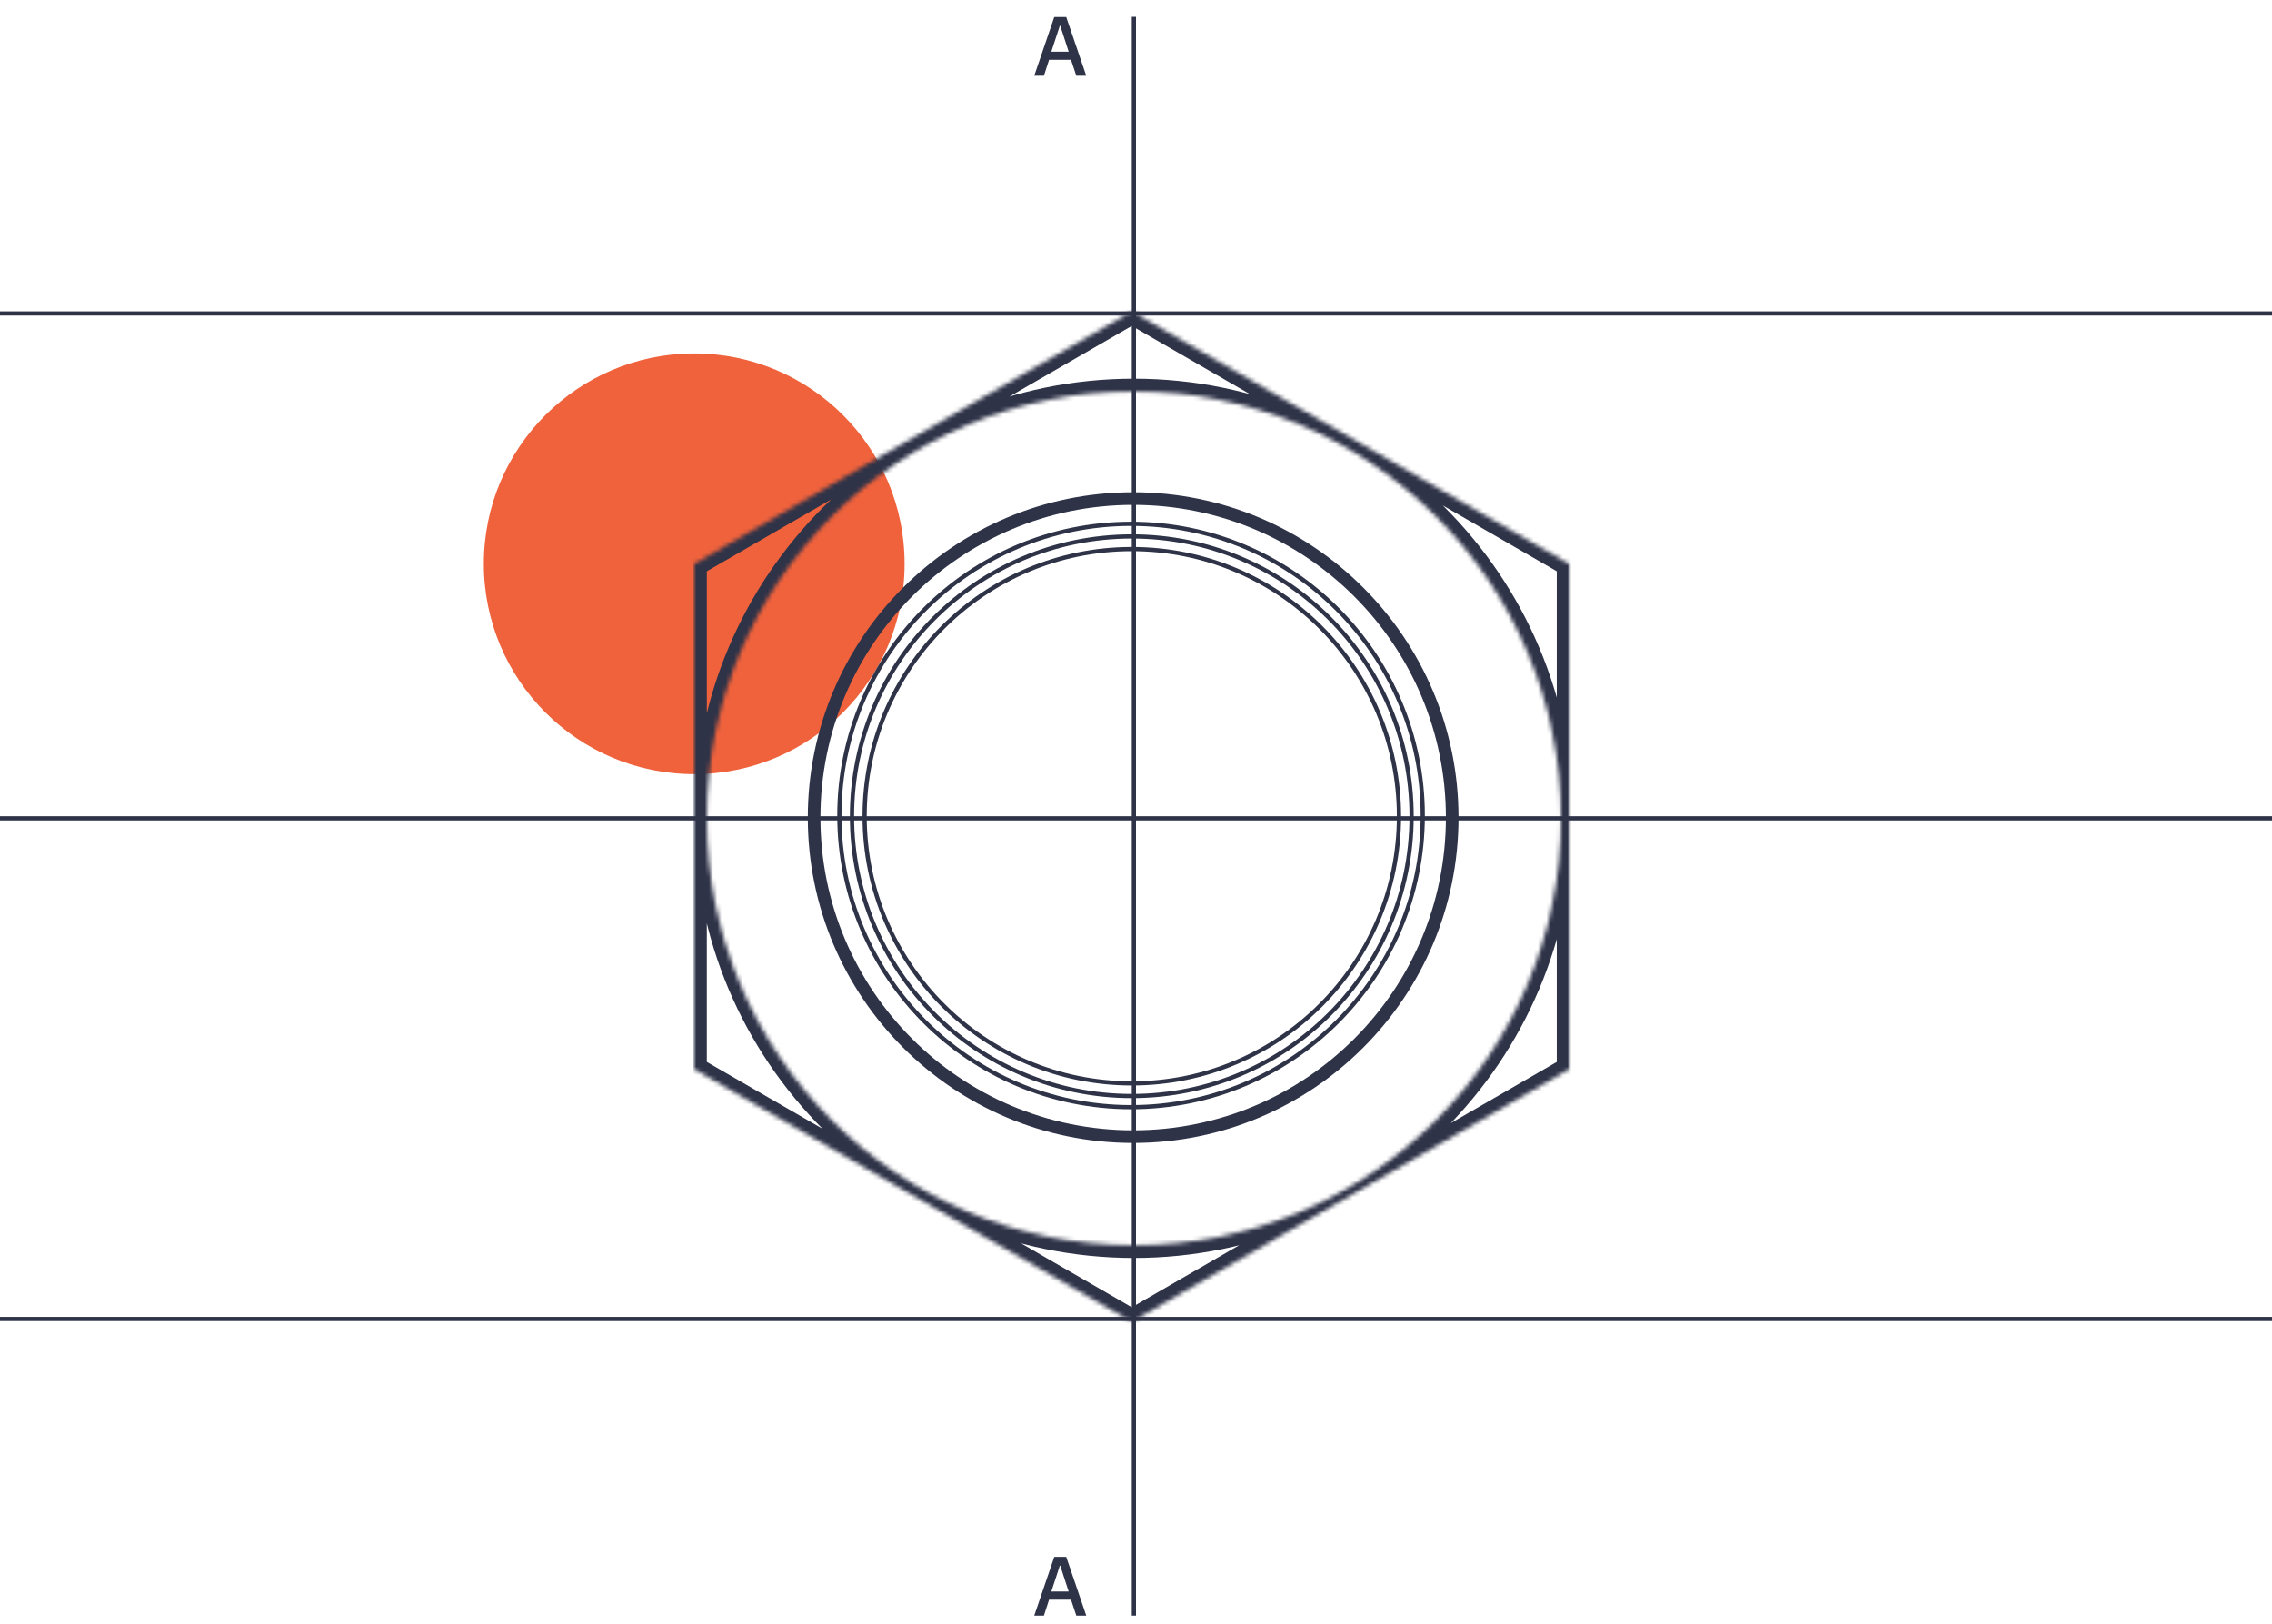 <?xml version="1.0" encoding="utf-8"?>
<svg xmlns="http://www.w3.org/2000/svg" width="540" height="386" viewBox="0 0 540 386" fill="none">
<circle cx="165" cy="134" r="50" fill="#F0623C"/>
<mask id="path-2-inside-1_17_55" fill="white">
<path fill-rule="evenodd" clip-rule="evenodd" d="M373 134.044L269 74L165 134.044V254.133L269 314.178L373 254.133V134.044ZM269.5 296C325.557 296 371 250.557 371 194.5C371 138.443 325.557 93 269.5 93C213.443 93 168 138.443 168 194.5C168 250.557 213.443 296 269.5 296Z"/>
</mask>
<path d="M269 74L270.5 71.402L269 70.536L267.5 71.402L269 74ZM373 134.044H376V132.312L374.5 131.446L373 134.044ZM165 134.044L163.5 131.446L162 132.312V134.044H165ZM165 254.133H162V255.865L163.5 256.731L165 254.133ZM269 314.178L267.5 316.776L269 317.642L270.5 316.776L269 314.178ZM373 254.133L374.5 256.731L376 255.865V254.133H373ZM267.5 76.598L371.5 136.643L374.5 131.446L270.5 71.402L267.5 76.598ZM166.5 136.643L270.5 76.598L267.5 71.402L163.5 131.446L166.5 136.643ZM168 254.133V134.044H162V254.133H168ZM270.5 311.58L166.5 251.535L163.5 256.731L267.5 316.776L270.5 311.58ZM371.5 251.535L267.5 311.58L270.5 316.776L374.5 256.731L371.5 251.535ZM370 134.044V254.133H376V134.044H370ZM368 194.5C368 248.9 323.9 293 269.5 293V299C327.214 299 374 252.214 374 194.5H368ZM269.5 96C323.9 96 368 140.1 368 194.5H374C374 136.786 327.214 90 269.5 90V96ZM171 194.5C171 140.1 215.1 96 269.5 96V90C211.786 90 165 136.786 165 194.5H171ZM269.5 293C215.1 293 171 248.9 171 194.5H165C165 252.214 211.786 299 269.5 299V293Z" fill="#2F3348" mask="url(#path-2-inside-1_17_55)"/>
<circle cx="269.326" cy="194.326" r="75.826" stroke="#2F3348" stroke-width="3"/>
<circle cx="268.825" cy="193.825" r="69.325" stroke="#2F3348"/>
<circle cx="269" cy="194" r="66.5" stroke="#2F3348"/>
<circle cx="269" cy="194" r="63.5" stroke="#2F3348"/>
<rect x="269" y="4" width="1" height="380" fill="#2F3348"/>
<rect y="194" width="540" height="1" fill="#2F3348"/>
<rect y="74" width="540" height="1" fill="#2F3348"/>
<rect y="313" width="540" height="1" fill="#2F3348"/>
<path d="M255.819 18L254.559 14.22H249.339L248.119 18H245.819L250.579 4.04H253.419L258.179 18H255.819ZM251.999 6.12H251.899L249.879 12.28H253.999L251.999 6.12Z" fill="#2F3348"/>
<path d="M255.819 384L254.559 380.22H249.339L248.119 384H245.819L250.579 370.04H253.419L258.179 384H255.819ZM251.999 372.12H251.899L249.879 378.28H253.999L251.999 372.12Z" fill="#2F3348"/>
</svg>